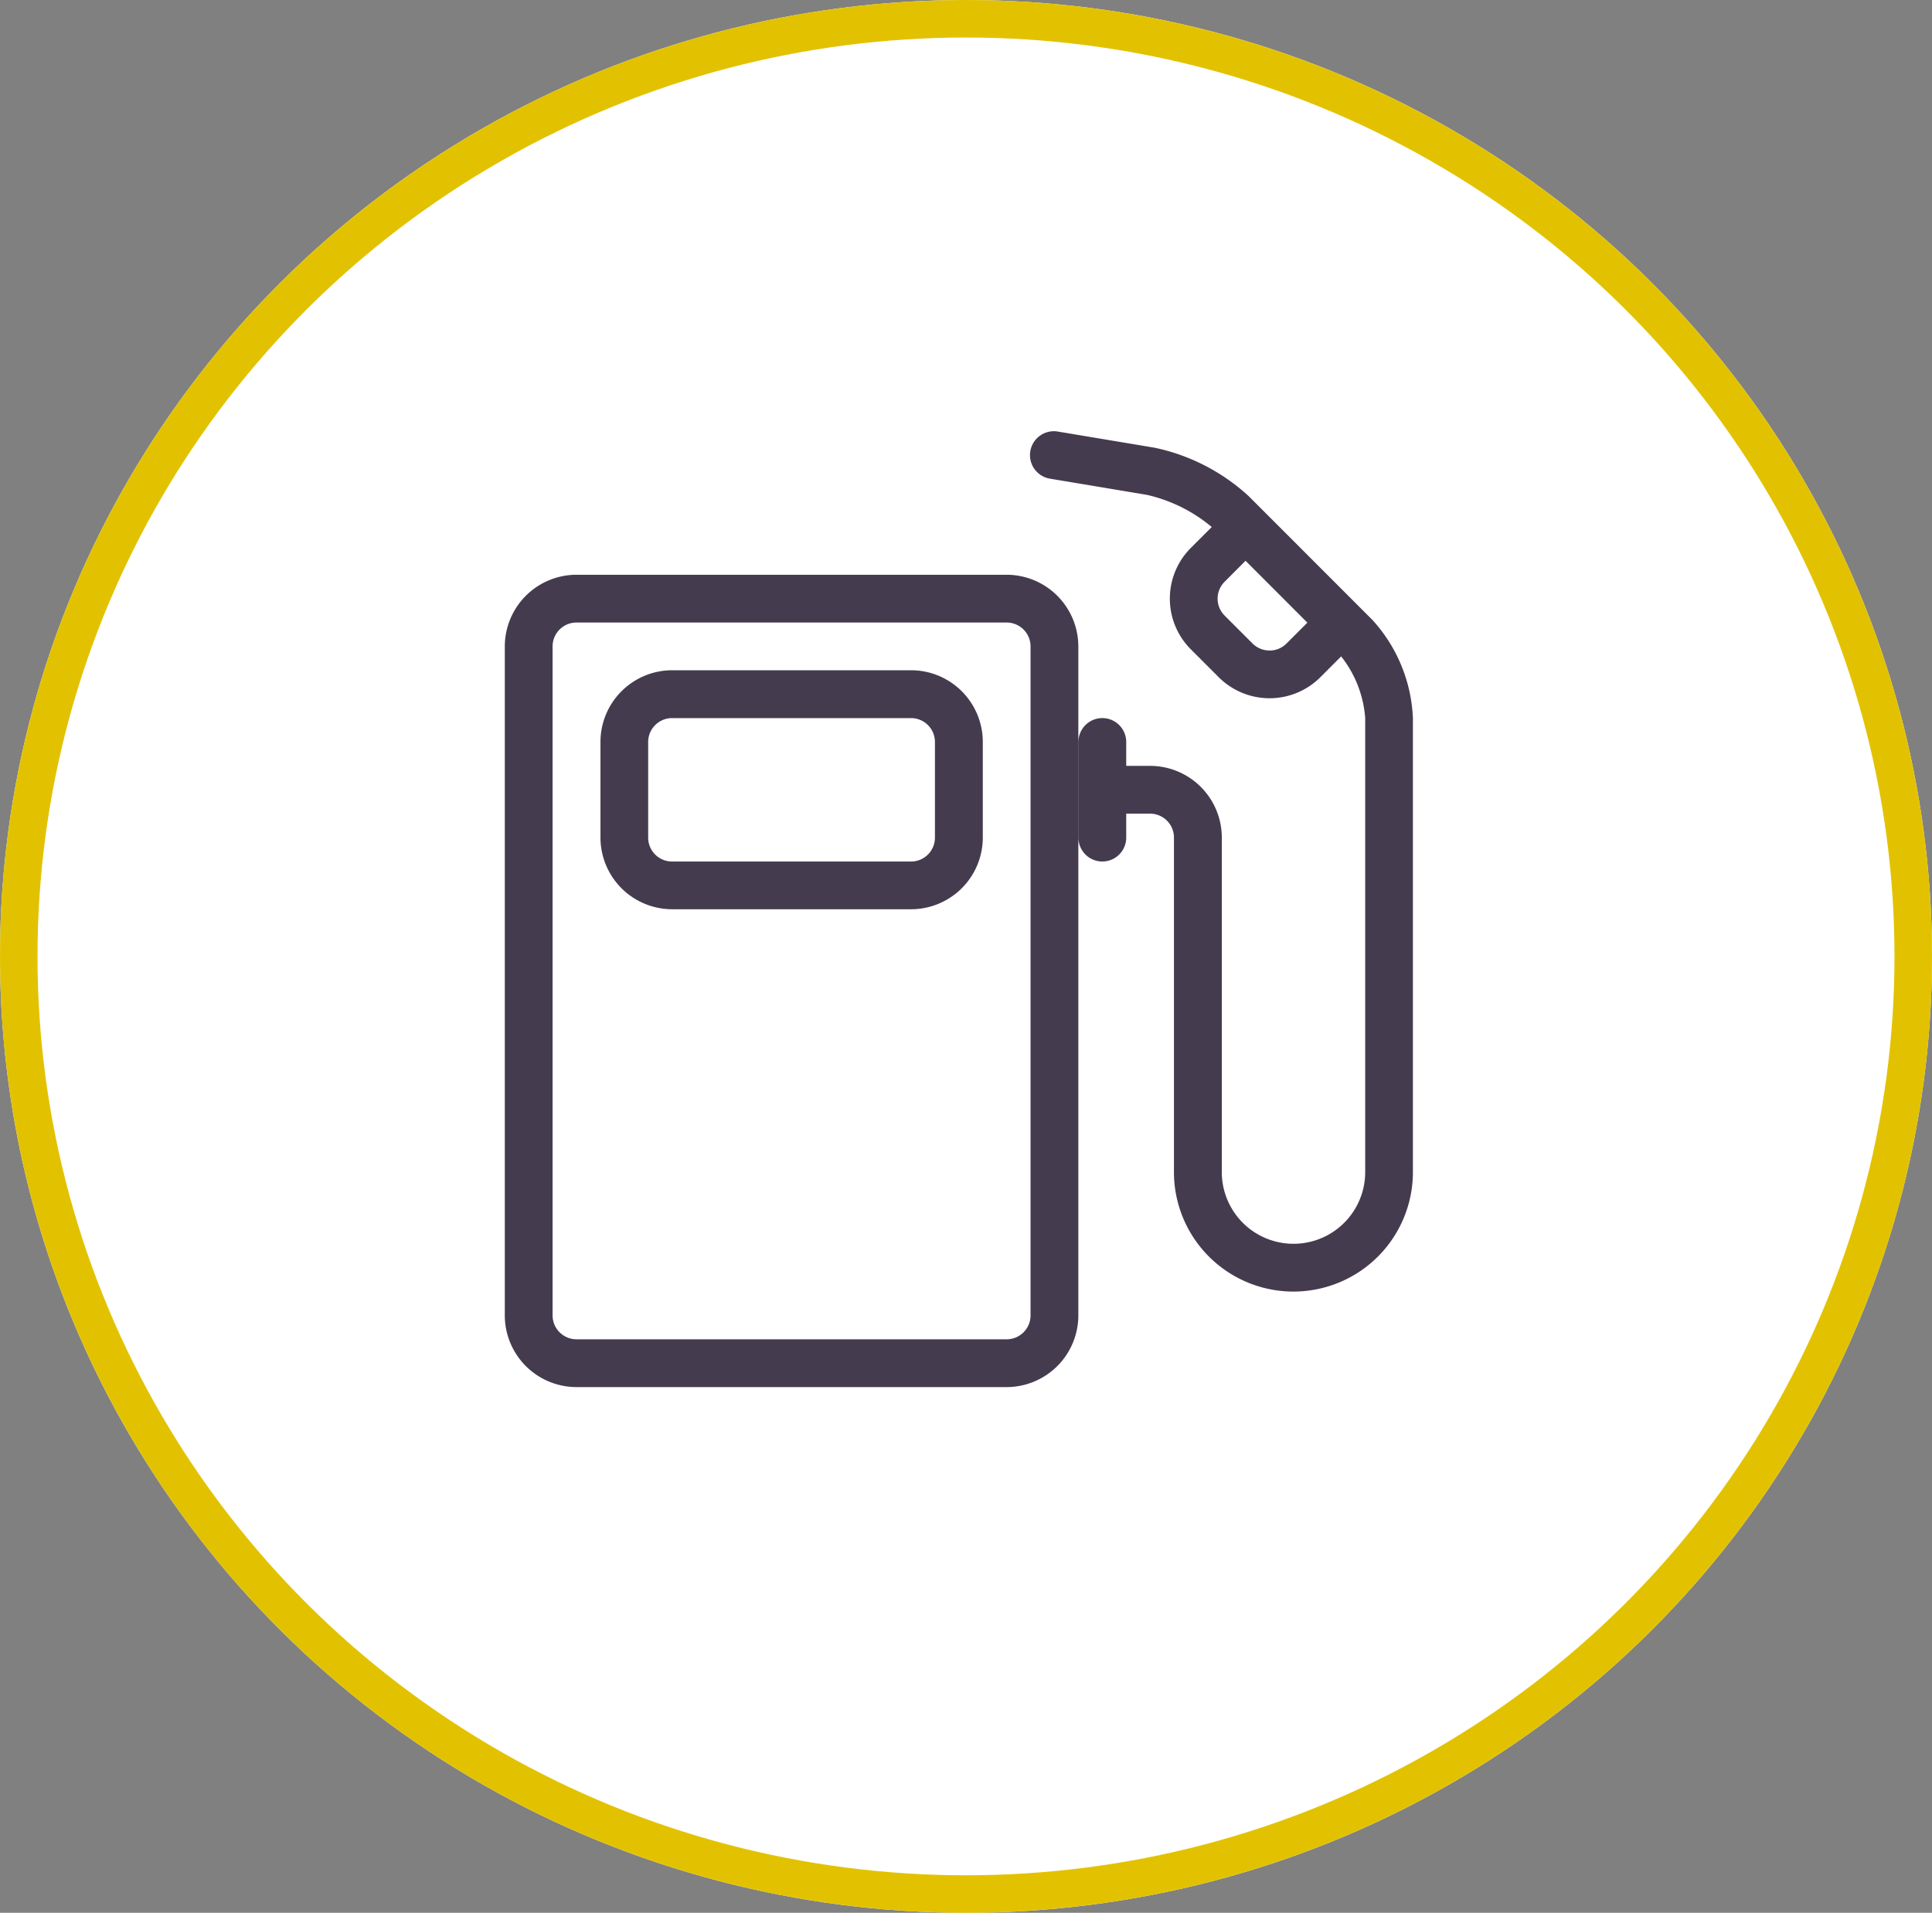 <?xml version="1.0" encoding="UTF-8"?> <svg xmlns="http://www.w3.org/2000/svg" width="103" height="102" viewBox="0 0 103 102"><rect x="0" y="0" width="103" height="102" fill="#808080" stroke="none"/><g id="Grupo_1270" data-name="Grupo 1270" transform="translate(-587 -2533)"><g id="Elipse_118" data-name="Elipse 118" transform="translate(587 2533)" fill="#fff" stroke="#e2c200" stroke-width="2"><ellipse cx="51.5" cy="51" rx="51.5" ry="51" stroke="none"></ellipse><ellipse cx="51.5" cy="51" rx="50.5" ry="50" fill="none"></ellipse></g><path id="gas" d="M26.755,50.964H3.822A3.827,3.827,0,0,1,0,47.141V11.468A3.827,3.827,0,0,1,3.822,7.646H26.755a3.827,3.827,0,0,1,3.822,3.822V47.141A3.827,3.827,0,0,1,26.755,50.964ZM3.822,10.194a1.274,1.274,0,0,0-1.274,1.274V47.141a1.274,1.274,0,0,0,1.274,1.274H26.755a1.274,1.274,0,0,0,1.274-1.274V11.468a1.274,1.274,0,0,0-1.274-1.274H3.822ZM21.659,25.483H8.918A3.827,3.827,0,0,1,5.1,21.66v-5.1a3.827,3.827,0,0,1,3.822-3.822h12.74a3.827,3.827,0,0,1,3.822,3.822v5.1A3.827,3.827,0,0,1,21.659,25.483ZM8.918,15.29a1.274,1.274,0,0,0-1.274,1.274v5.1a1.274,1.274,0,0,0,1.274,1.274h12.74a1.274,1.274,0,0,0,1.274-1.274v-5.1a1.274,1.274,0,0,0-1.274-1.274H8.918Zm37.32-5.252L40.4,4.195h0l-.747-.747A10.647,10.647,0,0,0,34.641.871L29.51.014a1.274,1.274,0,1,0-.417,2.513l5.131.857A8.208,8.208,0,0,1,37.689,5.1L36.573,6.216a3.826,3.826,0,0,0,0,5.405l1.494,1.494a3.833,3.833,0,0,0,5.408,0L44.588,12a6,6,0,0,1,1.282,3.287V39.5a3.822,3.822,0,1,1-7.644,0V21.659A3.827,3.827,0,0,0,34.4,17.837H33.13V16.563a1.274,1.274,0,1,0-2.548,0v5.1a1.274,1.274,0,1,0,2.548,0V20.385H34.4a1.274,1.274,0,0,1,1.274,1.274V39.5a6.37,6.37,0,0,0,12.74,0V15.289a8.28,8.28,0,0,0-2.175-5.252Zm-5.469,1.647a1.273,1.273,0,0,1-.9-.369L38.374,9.821a1.275,1.275,0,0,1,0-1.8L39.492,6.9l3.295,3.3-1.118,1.118a1.261,1.261,0,0,1-.9.369Z" transform="translate(613.912 2556.003)" fill="#453b4f"></path></g></svg> 